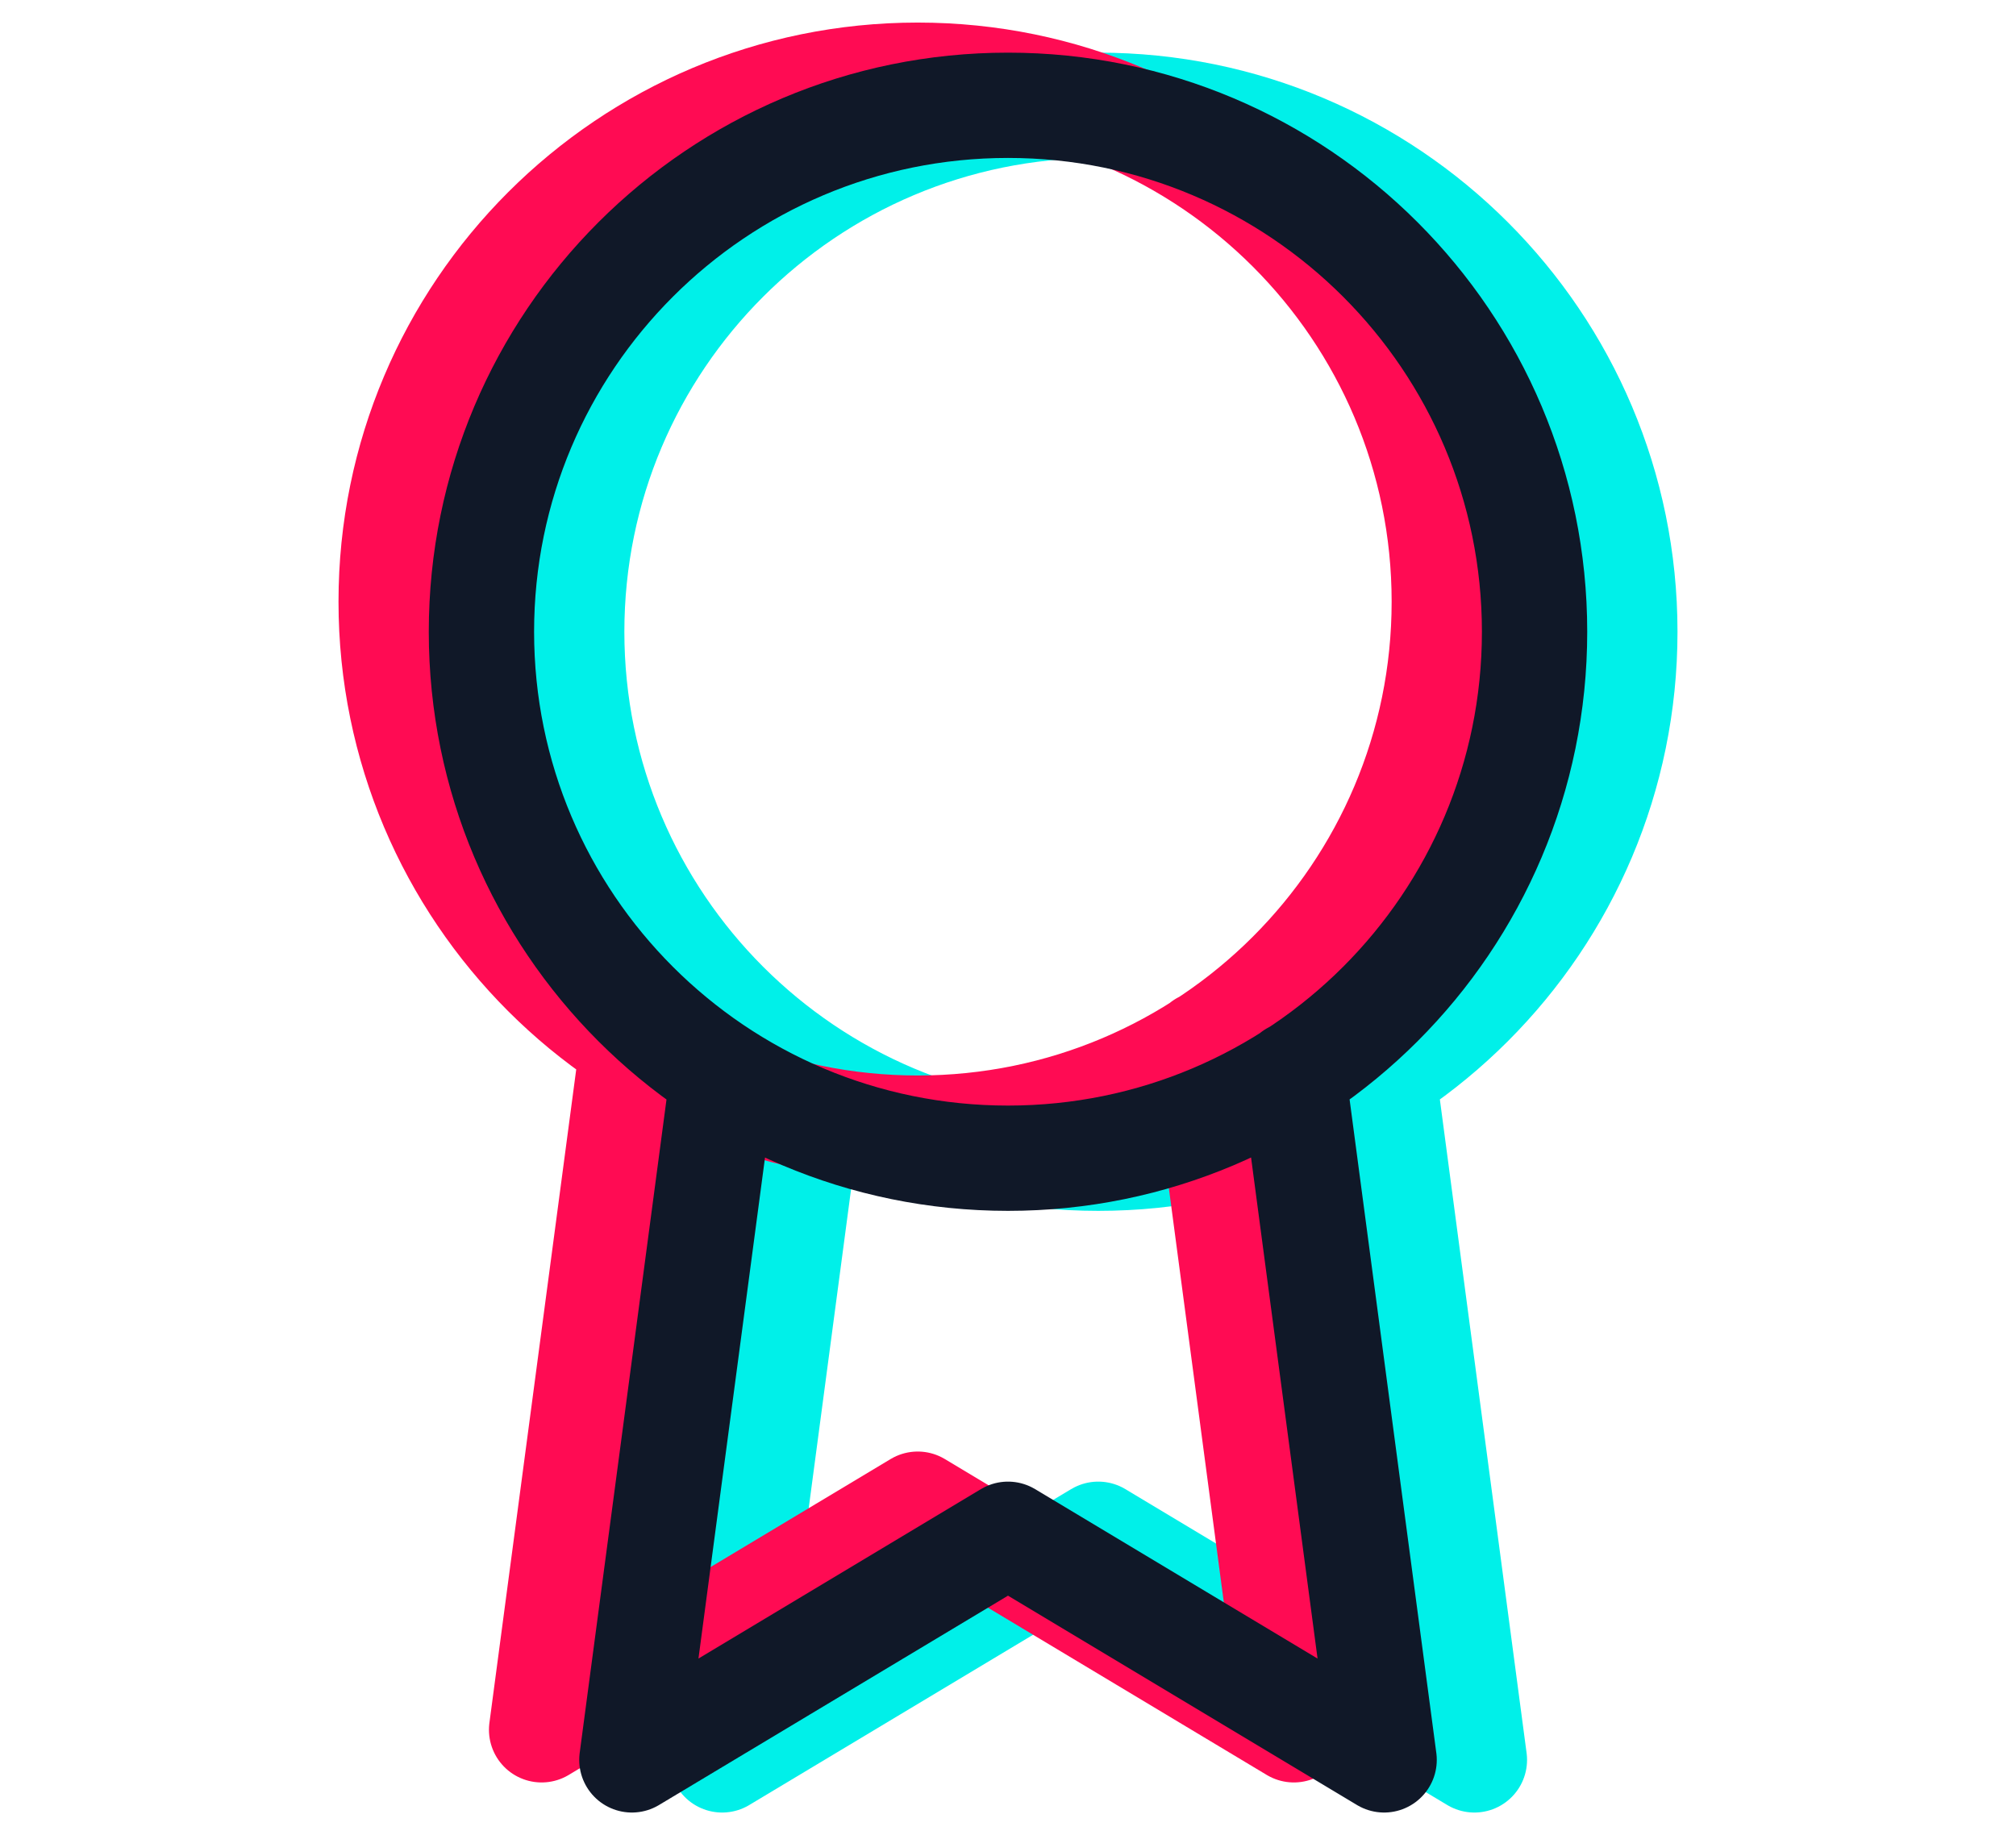 <?xml version="1.0" encoding="UTF-8"?>
<svg xmlns="http://www.w3.org/2000/svg" width="67" height="61" viewBox="0 0 67 61" fill="none">
  <path d="M27.025 35.725L24 58.5L36.5 51L49 58.5L45.975 35.7M54 21C54 30.665 46.165 38.5 36.5 38.5C26.835 38.5 19 30.665 19 21C19 11.335 26.835 3.5 36.5 3.5C46.165 3.5 54 11.335 54 21Z" stroke="#00F0E9" stroke-width="3.5" stroke-linecap="round" stroke-linejoin="round"></path>
  <path d="M21.025 34.725L18 57.5L30.5 50L43 57.5L39.975 34.7M48 20C48 29.665 40.165 37.5 30.5 37.5C20.835 37.5 13 29.665 13 20C13 10.335 20.835 2.5 30.5 2.5C40.165 2.5 48 10.335 48 20Z" stroke="#FF0B53" stroke-width="3.5" stroke-linecap="round" stroke-linejoin="round"></path>
  <path d="M24.025 35.725L21 58.5L33.5 51L46 58.5L42.975 35.7M51 21C51 30.665 43.165 38.5 33.5 38.5C23.835 38.5 16 30.665 16 21C16 11.335 23.835 3.5 33.5 3.5C43.165 3.5 51 11.335 51 21Z" stroke="#101828" stroke-width="3.5" stroke-linecap="round" stroke-linejoin="round"></path>
</svg>
